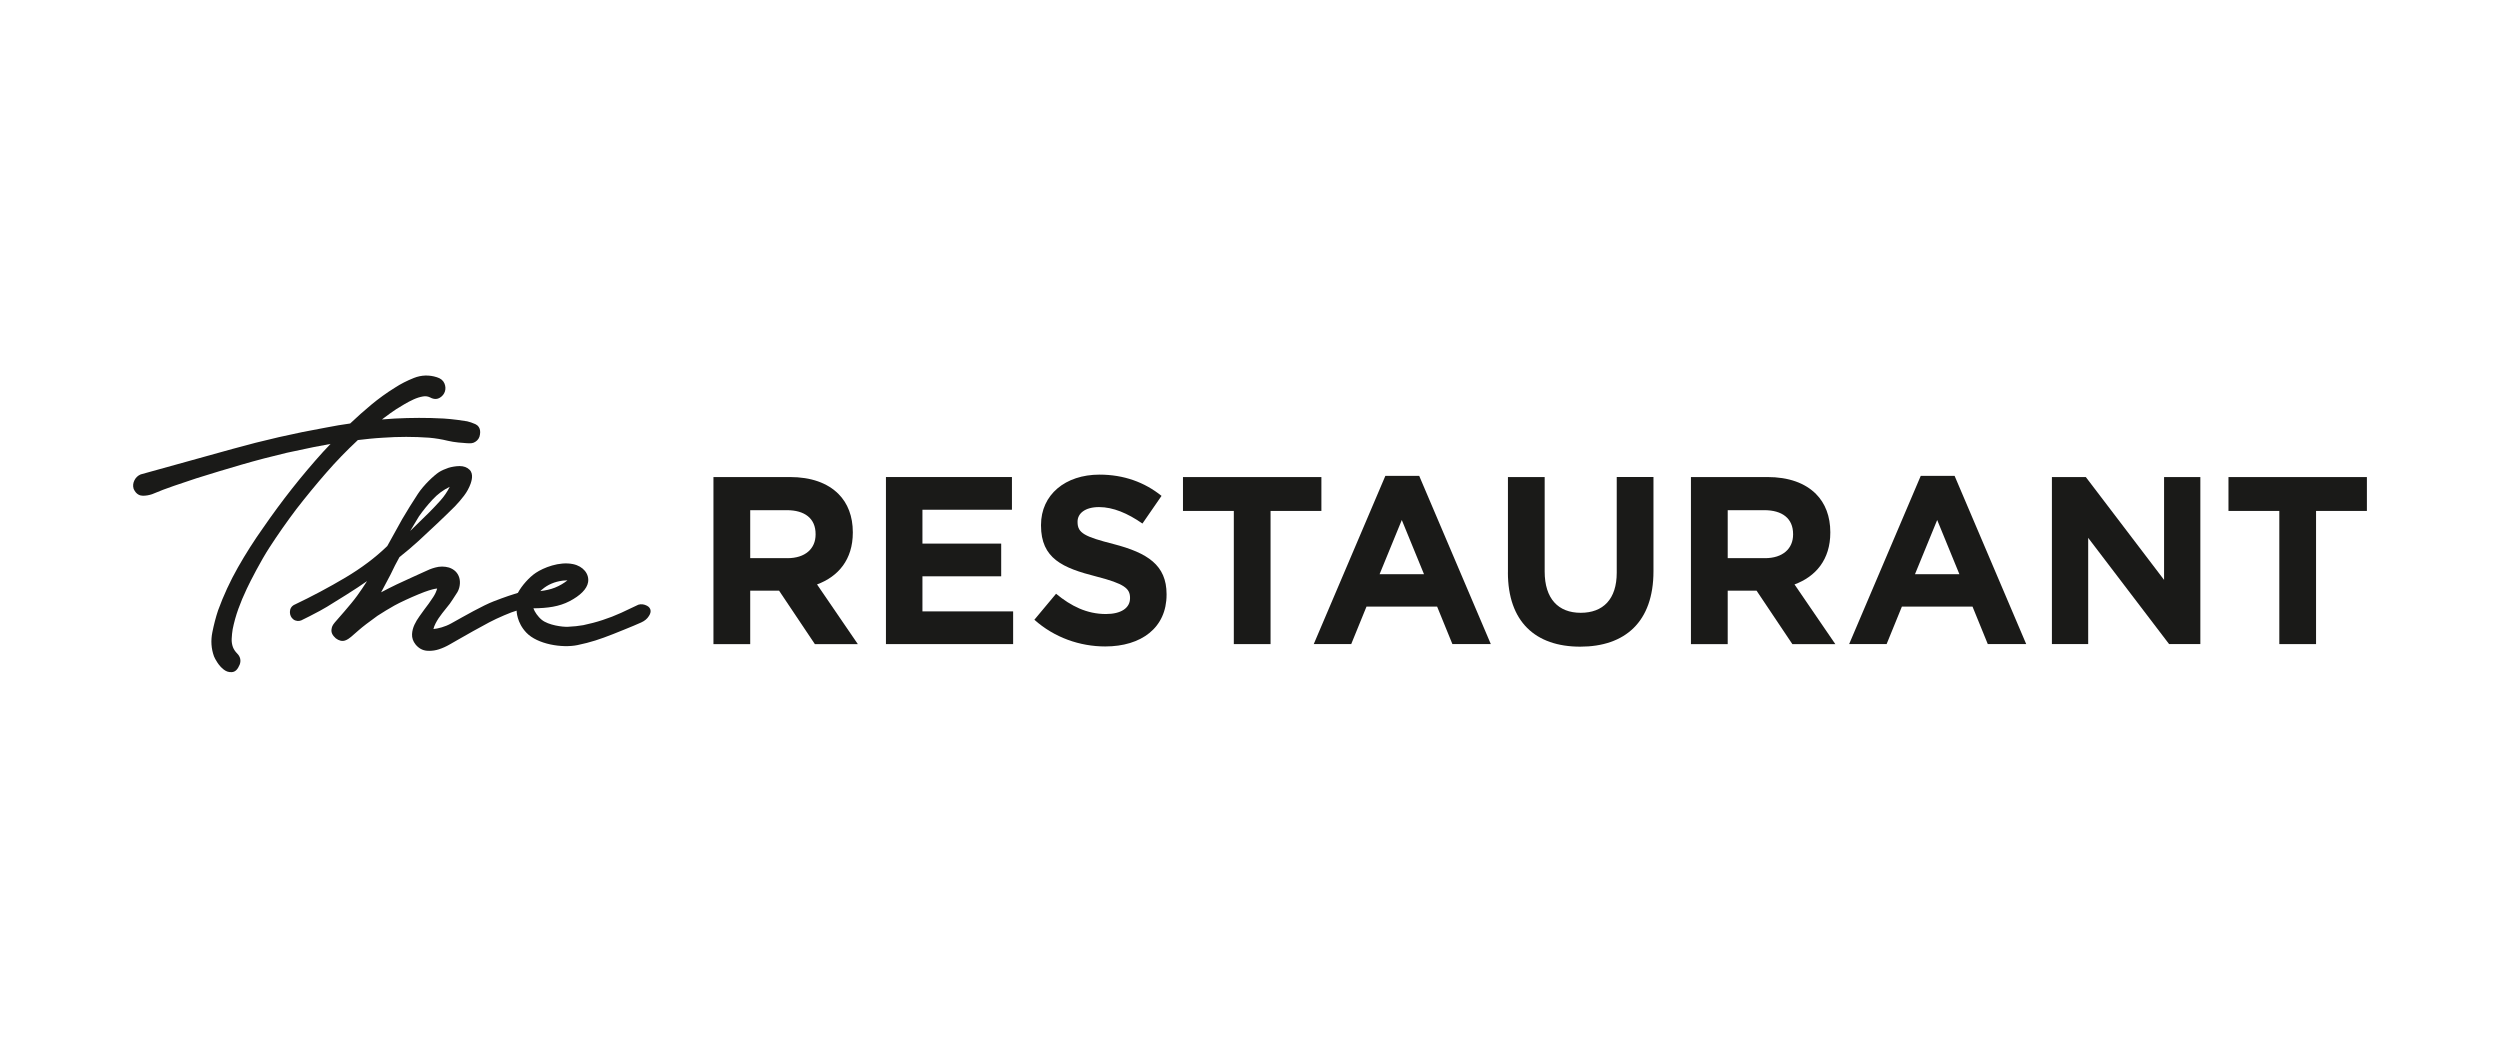 <?xml version="1.0" encoding="UTF-8"?>
<svg id="Layer_1" data-name="Layer 1" xmlns="http://www.w3.org/2000/svg" viewBox="0 0 818.7 343.1">
  <g>
    <path d="M233.64,156.22h25.01c6.96,0,12.35,1.95,15.94,5.55,3.05,3.05,4.69,7.35,4.69,12.5v.16c0,8.83-4.76,14.38-11.72,16.96l13.36,19.54h-14.07l-11.72-17.5h-9.45v17.5h-12.04v-54.7ZM257.87,182.79c5.86,0,9.22-3.13,9.22-7.74v-.16c0-5.16-3.6-7.82-9.46-7.82h-11.95v15.71h12.19Z" fill="#1a1a18"/>
    <path d="M290.13,156.22h41.26v10.71h-29.31v11.09h25.79v10.71h-25.79v11.49h29.7v10.71h-41.65v-54.7Z" fill="#1a1a18"/>
    <path d="M338.73,202.96l7.11-8.52c4.92,4.06,10.08,6.64,16.33,6.64,4.92,0,7.89-1.95,7.89-5.16v-.16c0-3.05-1.87-4.61-11.02-6.96-11.02-2.81-18.13-5.86-18.13-16.72v-.16c0-9.93,7.97-16.49,19.15-16.49,7.97,0,14.77,2.5,20.32,6.96l-6.25,9.06c-4.84-3.36-9.61-5.39-14.22-5.39s-7.03,2.11-7.03,4.76v.16c0,3.6,2.34,4.77,11.8,7.19,11.1,2.89,17.35,6.88,17.35,16.41v.16c0,10.86-8.28,16.96-20.09,16.96-8.28,0-16.65-2.89-23.21-8.75Z" fill="#1a1a18"/>
    <path d="M404.05,167.32h-16.65v-11.09h45.33v11.09h-16.65v43.61h-12.03v-43.61Z" fill="#1a1a18"/>
    <path d="M453.67,155.83h11.09l23.45,55.09h-12.58l-5-12.27h-23.13l-5,12.27h-12.27l23.45-55.09ZM466.33,188.03l-7.27-17.74-7.27,17.74h14.53Z" fill="#1a1a18"/>
    <path d="M493.82,187.48v-31.26h12.03v30.94c0,8.91,4.46,13.52,11.8,13.52s11.8-4.45,11.8-13.13v-31.34h12.03v30.87c0,16.57-9.3,24.69-23.99,24.69s-23.68-8.2-23.68-24.3Z" fill="#1a1a18"/>
    <path d="M553.75,156.22h25.01c6.96,0,12.35,1.95,15.94,5.55,3.05,3.05,4.69,7.35,4.69,12.5v.16c0,8.83-4.76,14.38-11.72,16.96l13.36,19.54h-14.07l-11.72-17.5h-9.45v17.5h-12.04v-54.7ZM577.98,182.79c5.86,0,9.22-3.13,9.22-7.74v-.16c0-5.16-3.6-7.82-9.46-7.82h-11.95v15.71h12.19Z" fill="#1a1a18"/>
    <path d="M629,155.83h11.09l23.45,55.09h-12.58l-5-12.27h-23.13l-5,12.27h-12.27l23.45-55.09ZM641.66,188.03l-7.27-17.74-7.27,17.74h14.53Z" fill="#1a1a18"/>
    <path d="M671.96,156.22h11.1l25.63,33.68v-33.68h11.88v54.7h-10.24l-26.49-34.78v34.78h-11.88v-54.7Z" fill="#1a1a18"/>
    <path d="M746.43,167.32h-16.65v-11.09h45.33v11.09h-16.65v43.61h-12.03v-43.61Z" fill="#1a1a18"/>
  </g>
  <g>
    <path d="M106.79,154.87c3.2-3.69,6.7-7.31,10.4-10.76,1.33-.16,2.63-.31,3.89-.43,1.36-.14,2.82-.25,4.37-.34,5.04-.36,10.11-.36,15.11,0,2.04.18,4.1.52,6.1,1.01,2.09.51,4.96.72,6.26.79,1.3.07,1.9.06,2.71-.44.89-.54,1.43-1.39,1.55-2.42.36-2.16-.8-3.06-1.52-3.39-.85-.4-2-.77-2.68-.92-.68-.15-5.1-.77-7.65-.91-5.44-.3-10.85-.26-16.02,0-1.41.07-2.82.17-4.23.3.25-.19.5-.38.76-.58,1.29-.98,2.64-1.94,3.98-2.83.73-.46,1.59-.98,2.59-1.57.96-.57,1.99-1.11,3.06-1.6,1.01-.46,2.02-.78,3.02-.95.86-.15,1.62-.05,2.33.3,1.48.82,2.58.51,3.24.1.83-.51,1.38-1.21,1.65-2.07.26-.85.2-1.73-.18-2.63-.41-.96-1.25-1.63-2.47-2-2.53-.81-5.06-.73-7.5.23-2.27.9-4.37,1.97-6.23,3.19-2.7,1.67-5.31,3.56-7.77,5.6-2.35,1.96-4.67,4.02-6.89,6.13-1.21.17-2.46.36-3.81.58-1.34.22-2.74.48-4.14.76-10.25,1.83-20.52,4.18-30.54,6.98-9.61,2.69-19.43,5.42-30.02,8.33l-.14.05c-.89.38-1.56,1.02-2,1.9-.45.9-.55,1.82-.28,2.74l.06.15c.81,1.79,2.09,2.17,3.01,2.17.98,0,1.96-.16,2.98-.5,2.39-1.01,4.79-1.93,7.15-2.73,2.43-.83,4.89-1.65,7.34-2.47,4.94-1.55,9.91-3.06,14.78-4.47,4.93-1.43,9.94-2.74,14.87-3.9,2.93-.64,5.84-1.26,8.73-1.85,1.8-.37,3.67-.72,5.59-1.05l-2.44,2.59c-3.49,3.86-6.91,7.91-10.17,12.04-3.27,4.14-6.45,8.47-9.47,12.85-2.94,4.13-5.72,8.5-8.26,12.97-2.55,4.49-4.73,9.21-6.49,14.04-.75,2.24-1.38,4.67-1.89,7.22-.54,2.71-.37,5.34.54,7.86.21.53.58,1.2,1.13,2.05.57.87,1.23,1.61,1.97,2.2.79.62,1.54.97,2.7.92,1.17-.05,1.96-.89,2.6-2.42.53-1.33.24-2.64-.8-3.68-.63-.63-1.1-1.33-1.39-2.07-.32-.88-.46-1.78-.41-2.74.04-1.08.16-2.14.32-3.13.44-2.22,1.07-4.48,1.88-6.73.8-2.22,1.59-4.07,2.77-6.59s4.62-9.18,7.38-13.43c2.74-4.23,5.71-8.47,8.82-12.59,3.2-4.12,6.48-8.11,9.74-11.86Z" fill="#1a1a18"/>
    <path d="M213.01,199.71c-.1-.39-.37-.94-1.11-1.33-.95-.5-1.9-.63-2.83-.36,0,0-4.8,2.24-5.66,2.67-1.97.9-4.01,1.69-6.08,2.36-2.07.68-4.21,1.24-6.32,1.68-1.52.27-3.21.45-5.03.53-1.74.09-6.37-.51-8.55-2.27-1.29-1.04-2.37-2.67-2.75-3.78,4.67-.05,8.4-.55,11.8-2.31,3.54-1.83,5.74-4.01,6.11-6.24.44-2.69-1.59-5.23-4.91-5.92-4.53-.95-9.72,1.2-12.19,2.84-2.15,1.42-4.63,4.21-5.89,6.57-1.55.47-4.14,1.31-7.87,2.75-3.72,1.44-9.33,4.67-14,7.27-2.01,1.12-4.3,1.69-5.79,1.83.14-.6.37-1.2.69-1.82.6-1.16,1.35-2.3,2.22-3.39.83-1.04,1.65-2.07,2.44-3.07,0,0,1.73-2.5,2.48-3.76.75-1.25,1.1-3.13.65-4.72-.47-1.63-1.62-2.79-3.38-3.38-1.48-.42-3-.43-4.53,0-1.39.38-2.28.78-3.7,1.45-1.43.67-5.82,2.61-8.87,4.06-1.73.83-3.45,1.7-5.15,2.61.21-.38.42-.77.63-1.15l2.51-4.74c.44-.97.92-1.95,1.42-2.91.47-.89.96-1.81,1.47-2.74,2.08-1.64,4.13-3.37,6.07-5.14,2-1.82,4.9-4.55,6-5.59,1.1-1.04,5.03-4.77,6.1-5.9,1.08-1.13,2.09-2.3,2.97-3.47.94-1.23,1.66-2.56,2.17-3.97.26-.77,1.05-3.13-.34-4.52-.81-.81-1.91-1.22-3.26-1.22-1.18,0-2.7.26-3.68.58s-2.28.88-3.08,1.4c-1.72,1.14-5.01,4.22-6.92,7.13-1.83,2.8-3.56,5.57-5.14,8.27l-4.88,8.81c-3.85,3.74-8.47,7.21-13.72,10.33-5.37,3.19-11,6.18-16.71,8.9h-.02c-.93.48-1.44,1.32-1.44,2.38,0,.98.38,1.81,1.1,2.38.79.64,1.9.66,2.6.36.71-.3,4.61-2.31,6.13-3.14,1.56-.85,3.13-1.79,4.66-2.78,2.6-1.58,5.18-3.21,7.67-4.84,1.03-.68,2.07-1.38,3.11-2.11-1.03,1.63-2.12,3.23-3.25,4.8-2.22,3.07-6.47,7.72-7.32,8.75-.85,1.03-.95,1.47-1.07,2.27-.15,1,.3,1.96,1.4,2.92,1.03.78,2.04,1.02,2.99.73.75-.23,1.54-.81,2.01-1.21.47-.4,1.43-1.22,2.6-2.26,1.18-1.04,3.23-2.61,6.07-4.65,1.81-1.17,3.66-2.3,5.51-3.34,1.84-1.03,5.27-2.6,8.01-3.73,2.74-1.14,4.33-1.55,5.17-1.73.29-.06.57-.1.84-.13-.26.96-.7,1.91-1.31,2.83-.93,1.43-1.91,2.79-2.93,4.1l-1.58,2.2c-.63.87-1.18,1.79-1.62,2.73-.47,1.01-.74,2.05-.79,3.1-.06,1.19.32,2.32,1.15,3.37,1.02,1.25,2.28,1.94,3.74,2.06.26.02.51.03.77.03,1.03,0,2.08-.16,3.1-.49,1.22-.39,2.43-.94,3.59-1.61,1.1-.64,2.05-1.19,2.9-1.66,1.99-1.18,7.35-4.15,10.02-5.57,2.67-1.42,7.37-3.43,8.97-3.83.02.13.03,3.89,3.19,7.2,3.64,3.83,11.77,5.11,16.74,4.08,4.4-.91,7.34-1.91,11.63-3.59,0,0,6.82-2.7,9.24-3.82,1.15-.52,1.96-1.19,2.54-2.13.49-.73.65-1.43.49-2.06ZM177.52,193.05c.9-.78,1.93-1.43,3.07-1.92,1.13-.49,2.39-.82,3.75-.99.36-.04.72-.07,1.08-.07.14,0,.28,0,.41,0-1.19.93-2.55,1.75-4.1,2.37-1.5.6-3.09.92-4.8,1.14.18-.18.38-.37.59-.55ZM137.23,169.06c1.28-1.83,2.75-3.65,4.41-5.44,1.65-1.79,3.53-3.19,5.64-4.2-.82,1.65-1.86,3.17-3.1,4.55-1.24,1.37-2.46,2.66-3.65,3.85-1.01,1.01-2.05,2.02-3.1,3.03-1.05,1.01-2.09,2.02-3.1,3.03l2.89-4.82Z" fill="#1a1a18"/>
  </g>
</svg>